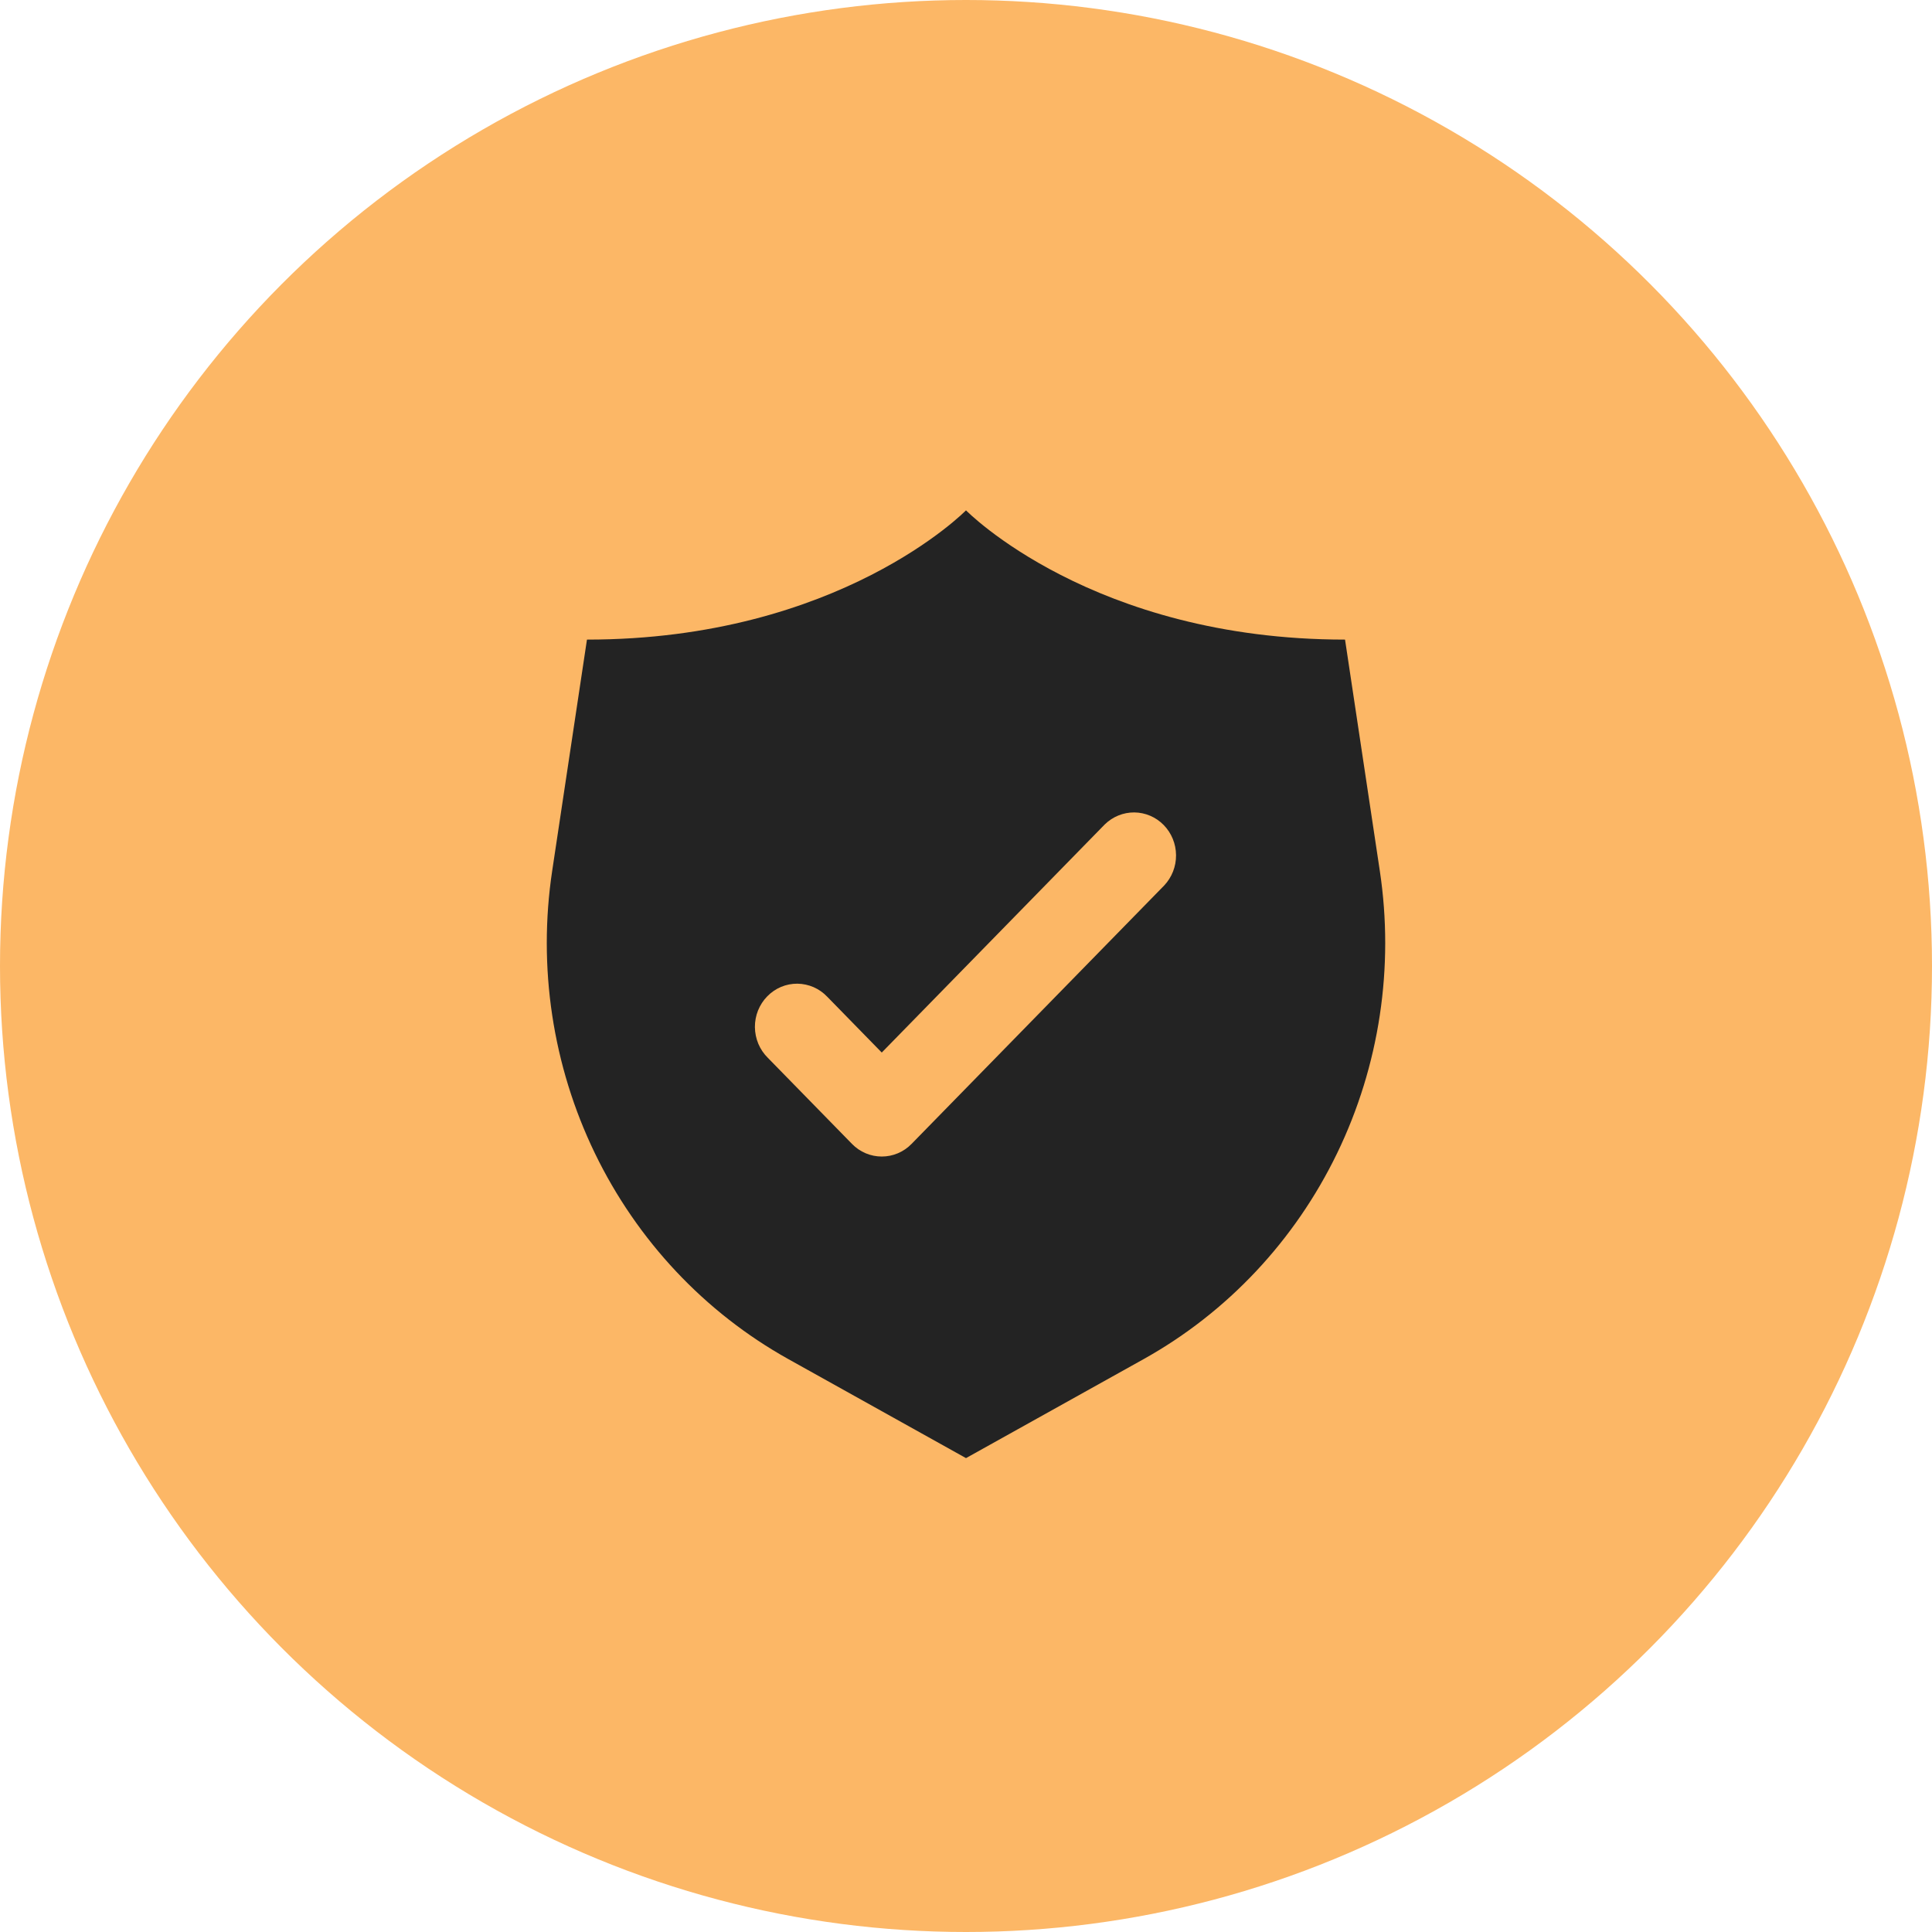 <svg width="53" height="53" viewBox="0 0 53 53" fill="none" xmlns="http://www.w3.org/2000/svg">
<circle cx="26.5" cy="26.5" r="26.5" fill="#FCB766"/>
<path d="M37.852 23.89L36.898 17.546C29.966 17.546 26.5 14 26.5 14C26.5 14 23.034 17.546 16.102 17.546L15.148 23.89C14.75 26.532 15.159 29.236 16.317 31.632C17.476 34.029 19.329 36.002 21.623 37.282L26.5 40L31.377 37.282C33.671 36.002 35.524 34.029 36.683 31.632C37.842 29.236 38.25 26.532 37.852 23.89ZM31.938 24.29L25.006 31.381C24.79 31.603 24.496 31.727 24.189 31.727C23.883 31.727 23.589 31.603 23.373 31.381L21.062 29.017C20.952 28.908 20.864 28.778 20.803 28.634C20.743 28.49 20.711 28.334 20.709 28.178C20.708 28.021 20.737 27.865 20.795 27.72C20.854 27.575 20.939 27.443 21.048 27.332C21.156 27.221 21.285 27.133 21.427 27.073C21.569 27.014 21.721 26.984 21.875 26.985C22.028 26.987 22.18 27.02 22.321 27.081C22.462 27.143 22.589 27.233 22.696 27.346L24.189 28.874L30.304 22.619C30.522 22.404 30.814 22.285 31.117 22.287C31.42 22.29 31.71 22.414 31.924 22.633C32.138 22.852 32.26 23.149 32.262 23.459C32.265 23.769 32.148 24.067 31.938 24.29Z" fill="#232323"/>
</svg>

